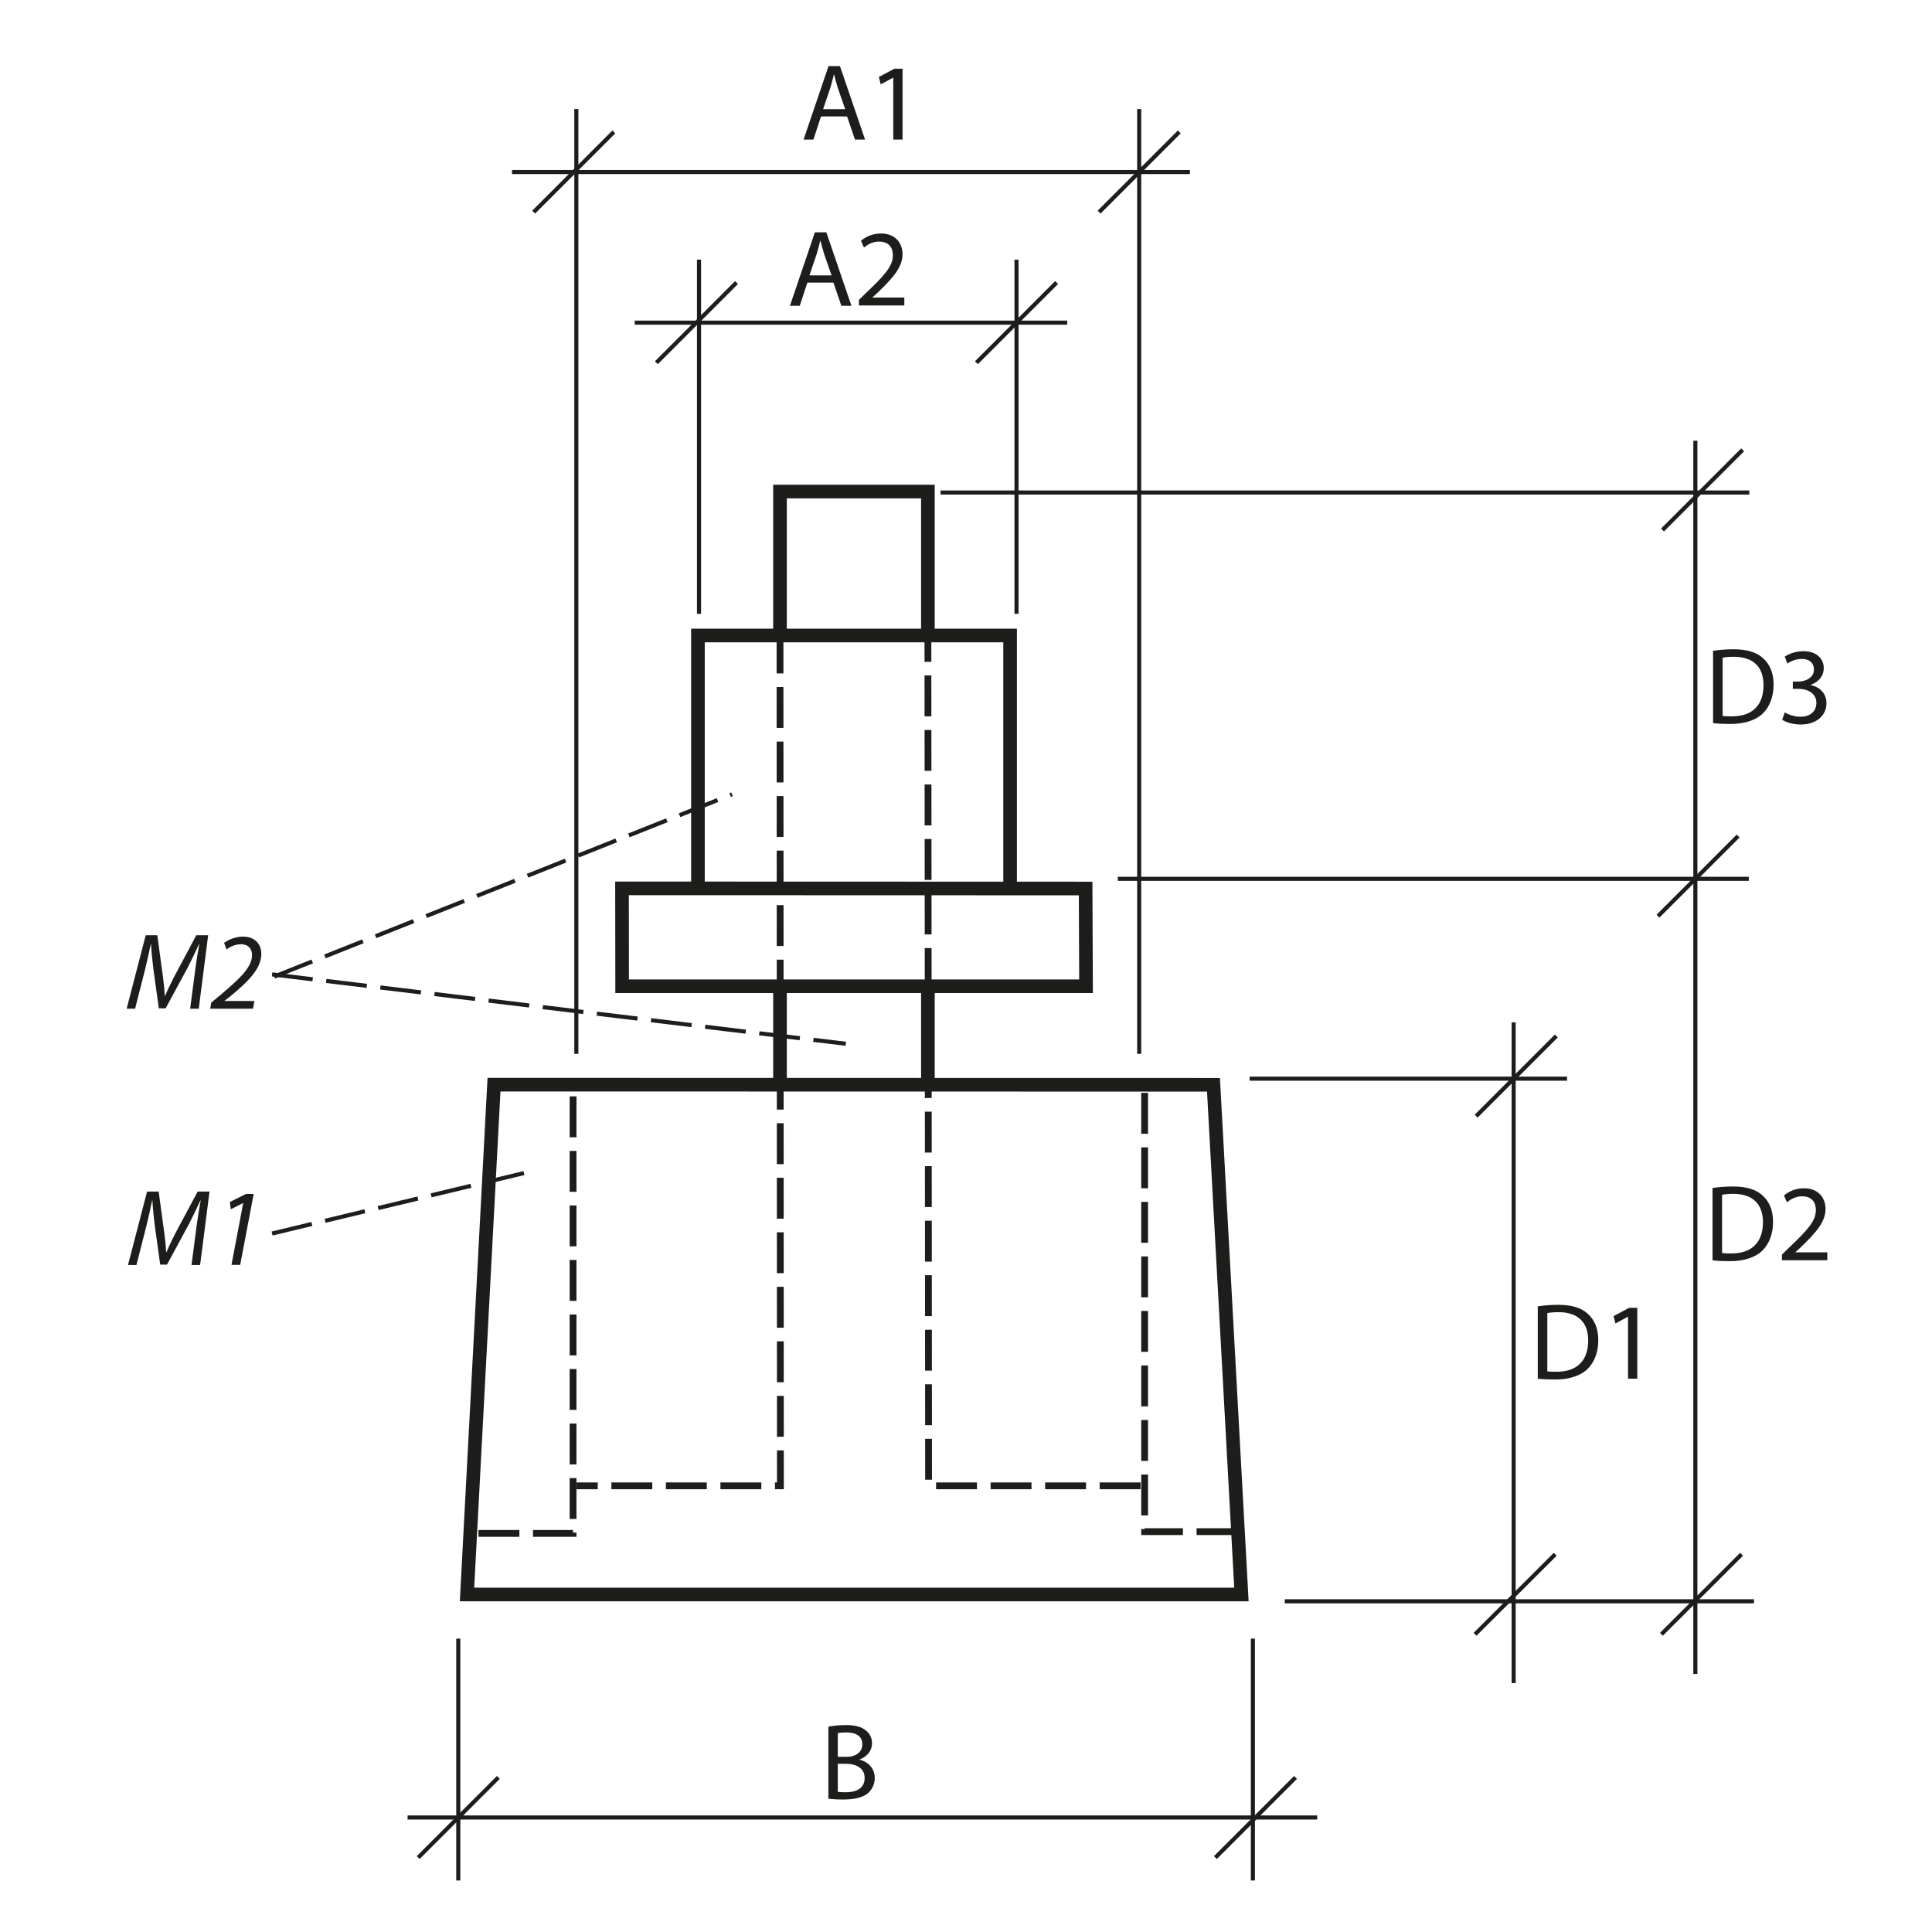 <?xml version="1.0" encoding="UTF-8"?>
<svg xmlns="http://www.w3.org/2000/svg" version="1.1" viewBox="0 0 141.73 141.73">
  <defs>
    <style>
      .cls-1 {
        stroke-width: .5px;
      }

      .cls-1, .cls-2 {
        stroke-dasharray: 0 0 3 1;
      }

      .cls-1, .cls-2, .cls-3, .cls-4 {
        fill: none;
        stroke: #1d1d1b;
      }

      .cls-2, .cls-3 {
        stroke-width: .3px;
      }

      .cls-5 {
        fill: #1d1d1b;
        stroke-width: 0px;
      }
    </style>
  </defs>
  <g id="Object">
    <polyline class="cls-4" points="68.07 47.05 68.07 36.06 57.22 36.06 57.22 47.05"/>
    <line class="cls-4" x1="57.22" y1="72.46" x2="57.22" y2="79.59"/>
    <line class="cls-4" x1="68.07" y1="79.59" x2="68.07" y2="72.46"/>
    <polyline class="cls-4" points="74.1 65.41 74.1 46.62 51.2 46.62 51.2 65.41"/>
    <polygon class="cls-4" points="45.63 65.17 79.64 65.18 79.67 72.35 45.64 72.35 45.63 65.17"/>
    <polygon class="cls-4" points="36.24 79.57 89.02 79.58 91.07 116.97 34.26 116.97 36.24 79.57"/>
    <polyline class="cls-1" points="83.67 109 68.12 109 68.07 46.4"/>
    <polyline class="cls-1" points="57.22 46.4 57.25 109 42.3 109"/>
    <polyline class="cls-1" points="35.1 112.49 42.04 112.49 42.04 80.15"/>
    <polyline class="cls-1" points="90.78 112.36 83.97 112.36 83.97 80.02"/>
  </g>
  <g id="Meas._lines" data-name="Meas. lines">
    <line class="cls-3" x1="121.88" y1="119.89" x2="127.76" y2="114.02"/>
    <line class="cls-3" x1="108.21" y1="119.89" x2="114.09" y2="114.02"/>
    <line class="cls-3" x1="82" y1="64.47" x2="128.29" y2="64.47"/>
    <line class="cls-3" x1="94.25" y1="117.47" x2="128.67" y2="117.47"/>
    <line class="cls-3" x1="121.63" y1="67.21" x2="127.51" y2="61.33"/>
    <line class="cls-3" x1="124.37" y1="122.8" x2="124.37" y2="32.33"/>
    <line class="cls-3" x1="91.67" y1="79.13" x2="114.96" y2="79.13"/>
    <line class="cls-3" x1="108.29" y1="81.88" x2="114.17" y2="76"/>
    <line class="cls-3" x1="111.04" y1="123.47" x2="111.04" y2="75"/>
    <line class="cls-3" x1="69" y1="36.13" x2="128.33" y2="36.13"/>
    <line class="cls-3" x1="121.96" y1="38.88" x2="127.84" y2="33"/>
    <line class="cls-3" x1="95.04" y1="130.39" x2="89.16" y2="136.27"/>
    <line class="cls-3" x1="36.56" y1="130.39" x2="30.68" y2="136.27"/>
    <line class="cls-3" x1="91.91" y1="137.95" x2="91.91" y2="120.21"/>
    <line class="cls-3" x1="33.62" y1="137.95" x2="33.62" y2="120.21"/>
    <line class="cls-3" x1="96.63" y1="133.33" x2="29.9" y2="133.33"/>
    <line class="cls-2" x1="19.96" y1="90.49" x2="38.67" y2="86"/>
    <line class="cls-2" x1="19.96" y1="71.48" x2="62.05" y2="76.57"/>
    <line class="cls-2" x1="20.12" y1="71.64" x2="53.7" y2="58.27"/>
    <line class="cls-3" x1="48.15" y1="26.61" x2="54.03" y2="20.73"/>
    <line class="cls-3" x1="71.63" y1="26.61" x2="77.51" y2="20.73"/>
    <line class="cls-3" x1="51.28" y1="19.05" x2="51.28" y2="45.03"/>
    <line class="cls-3" x1="74.57" y1="19.05" x2="74.57" y2="45.03"/>
    <line class="cls-3" x1="46.56" y1="23.67" x2="78.29" y2="23.67"/>
    <line class="cls-3" x1="39.15" y1="15.56" x2="45.03" y2="9.68"/>
    <line class="cls-3" x1="80.63" y1="15.56" x2="86.51" y2="9.68"/>
    <line class="cls-3" x1="42.28" y1="8" x2="42.28" y2="77.31"/>
    <line class="cls-3" x1="83.57" y1="8" x2="83.57" y2="77.31"/>
    <line class="cls-3" x1="37.56" y1="12.62" x2="87.29" y2="12.62"/>
  </g>
  <g id="Numbers">
    <g>
      <path class="cls-5" d="M125.63,87.15c.43-.06.94-.11,1.49-.11,1,0,1.71.22,2.18.66.49.44.77,1.07.77,1.94s-.28,1.6-.78,2.1c-.51.5-1.34.78-2.39.78-.5,0-.91-.02-1.27-.06v-5.3ZM126.33,91.92c.18.03.43.03.7.03,1.49,0,2.3-.83,2.3-2.29,0-1.29-.71-2.08-2.18-2.08-.36,0-.63.03-.82.07v4.26Z"/>
      <path class="cls-5" d="M130.72,92.47v-.43l.55-.54c1.33-1.26,1.94-1.94,1.94-2.72,0-.53-.25-1.02-1.02-1.02-.47,0-.86.24-1.1.44l-.22-.5c.35-.3.87-.53,1.47-.53,1.11,0,1.58.77,1.58,1.51,0,.96-.7,1.74-1.79,2.79l-.41.38v.02h2.33v.58h-3.32Z"/>
    </g>
    <g>
      <path class="cls-5" d="M14.05,92.79l.38-2.91c.07-.51.19-1.3.29-1.82h-.02c-.25.54-.55,1.18-.84,1.74l-1.61,2.97h-.5l-.4-2.9c-.08-.62-.14-1.25-.17-1.8h-.02c-.11.5-.28,1.31-.41,1.82l-.74,2.91h-.62l1.4-5.39h.85l.42,3.1c.06.46.11.94.13,1.35h.02c.17-.41.4-.89.63-1.34l1.66-3.11h.87l-.69,5.39h-.64Z"/>
      <path class="cls-5" d="M17.84,88.26h-.02l-.89.45-.07-.53,1.18-.59h.57l-.99,5.2h-.64l.86-4.53Z"/>
    </g>
    <g>
      <path class="cls-5" d="M112.81,95.83c.43-.06.94-.11,1.49-.11,1,0,1.71.22,2.18.66.49.44.77,1.07.77,1.94s-.28,1.6-.78,2.1c-.51.5-1.34.78-2.39.78-.5,0-.91-.02-1.27-.06v-5.3ZM113.51,100.6c.18.03.43.03.7.03,1.49,0,2.3-.83,2.3-2.29,0-1.29-.71-2.08-2.18-2.08-.36,0-.63.03-.82.07v4.26Z"/>
      <path class="cls-5" d="M119.43,96.6h-.02l-.9.49-.14-.54,1.14-.61h.6v5.2h-.68v-4.55Z"/>
    </g>
    <path class="cls-5" d="M60.77,126.67c.3-.07.79-.12,1.27-.12.7,0,1.14.12,1.47.39.28.21.46.53.46.95,0,.53-.35.98-.91,1.18v.02c.51.12,1.11.54,1.11,1.34,0,.46-.19.82-.46,1.08-.37.34-.98.5-1.86.5-.48,0-.85-.03-1.08-.06v-5.3ZM61.47,128.88h.63c.73,0,1.16-.39,1.16-.91,0-.62-.47-.88-1.18-.88-.32,0-.5.02-.62.05v1.74ZM61.47,131.45c.14.02.34.03.58.03.72,0,1.38-.26,1.38-1.05,0-.73-.63-1.04-1.39-1.04h-.58v2.06Z"/>
    <g>
      <path class="cls-5" d="M60.23,8.54l-.56,1.7h-.72l1.83-5.39h.84l1.84,5.39h-.74l-.58-1.7h-1.91ZM62,8l-.54-1.55c-.11-.35-.19-.67-.27-.98h-.02c-.07.31-.16.65-.26.98l-.53,1.56h1.62Z"/>
      <path class="cls-5" d="M65.53,5.7h-.02l-.9.49-.14-.54,1.14-.61h.6v5.2h-.68v-4.54Z"/>
    </g>
    <g>
      <path class="cls-5" d="M59.23,20.73l-.56,1.7h-.72l1.83-5.39h.84l1.84,5.39h-.74l-.58-1.7h-1.91ZM61,20.19l-.54-1.55c-.11-.35-.19-.67-.27-.98h-.02c-.07.31-.16.65-.26.98l-.53,1.56h1.62Z"/>
      <path class="cls-5" d="M63.01,22.43v-.43l.55-.54c1.33-1.26,1.94-1.94,1.94-2.72,0-.53-.25-1.02-1.02-1.02-.47,0-.86.24-1.1.44l-.22-.5c.35-.3.87-.53,1.47-.53,1.11,0,1.58.77,1.58,1.51,0,.96-.7,1.74-1.79,2.79l-.41.38v.02h2.33v.58h-3.32Z"/>
    </g>
    <g>
      <path class="cls-5" d="M125.67,47.74c.43-.06.94-.11,1.49-.11,1,0,1.71.22,2.18.66.49.44.77,1.07.77,1.94s-.28,1.6-.78,2.1c-.51.5-1.34.78-2.39.78-.5,0-.91-.02-1.27-.06v-5.3ZM126.37,52.52c.18.03.43.03.7.03,1.49,0,2.3-.83,2.3-2.29,0-1.29-.71-2.08-2.18-2.08-.36,0-.63.03-.82.07v4.26Z"/>
      <path class="cls-5" d="M130.92,52.26c.2.12.66.32,1.15.32.9,0,1.18-.57,1.18-1.01,0-.73-.66-1.04-1.34-1.04h-.39v-.53h.39c.51,0,1.16-.26,1.16-.88,0-.42-.26-.78-.91-.78-.42,0-.82.18-1.04.34l-.19-.51c.28-.2.81-.4,1.37-.4,1.02,0,1.49.61,1.49,1.24,0,.54-.33,1-.96,1.23v.02c.64.12,1.16.6,1.16,1.33,0,.83-.66,1.56-1.9,1.56-.58,0-1.1-.18-1.35-.35l.19-.54Z"/>
    </g>
    <g>
      <path class="cls-5" d="M13.95,73.99l.38-2.91c.07-.51.19-1.3.29-1.82h-.02c-.25.54-.55,1.18-.84,1.74l-1.61,2.97h-.5l-.4-2.9c-.08-.62-.14-1.25-.17-1.8h-.02c-.11.5-.28,1.31-.41,1.82l-.74,2.91h-.62l1.4-5.39h.85l.42,3.1c.06.46.11.94.13,1.35h.02c.17-.41.4-.89.63-1.34l1.66-3.11h.87l-.69,5.39h-.64Z"/>
      <path class="cls-5" d="M15.42,73.99l.08-.44.78-.65c1.39-1.18,2.21-1.98,2.21-2.84,0-.38-.21-.79-.81-.79-.46,0-.83.21-1.07.38l-.17-.48c.36-.27.9-.46,1.38-.46.98,0,1.35.65,1.35,1.27,0,1.1-1.01,2.06-2.25,3.09l-.44.34v.02h2.18l-.1.57h-3.14Z"/>
    </g>
  </g>
</svg>